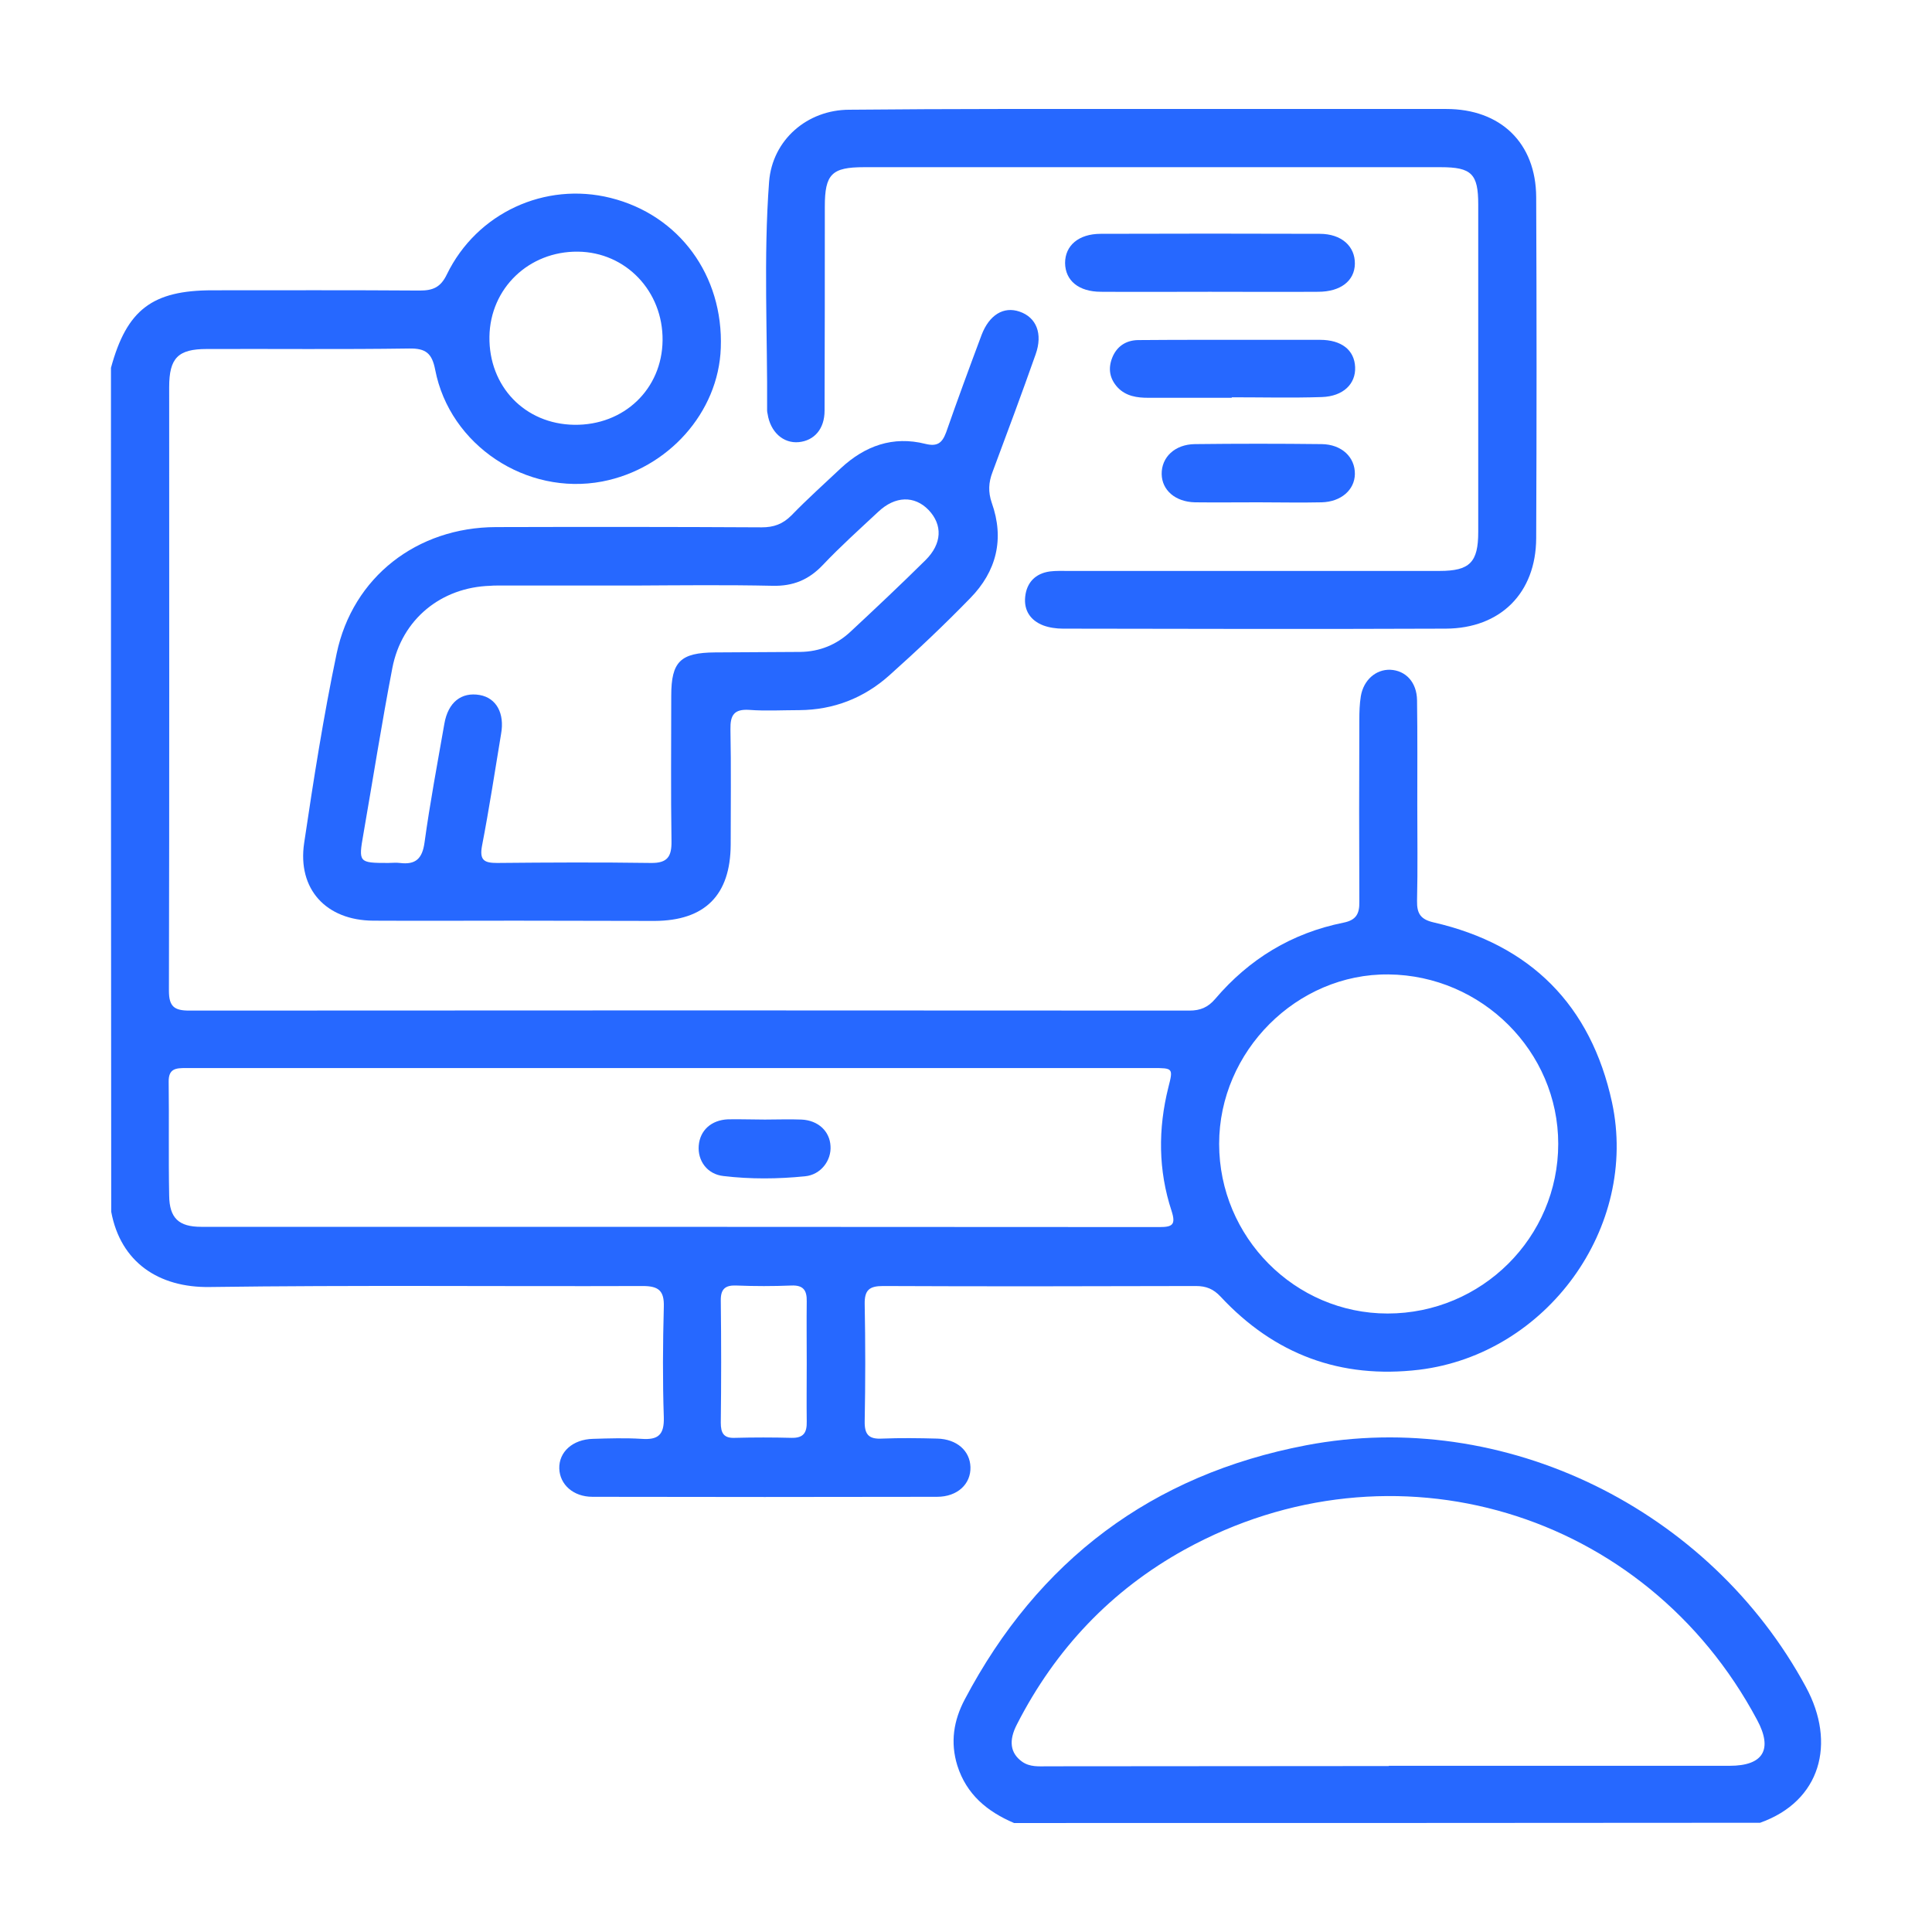 <?xml version="1.0" encoding="utf-8"?>
<!-- Generator: Adobe Illustrator 27.5.0, SVG Export Plug-In . SVG Version: 6.00 Build 0)  -->
<svg version="1.1" id="Layer_1" xmlns="http://www.w3.org/2000/svg" xmlns:xlink="http://www.w3.org/1999/xlink" x="0px" y="0px"
	 width="78px" height="78px" viewBox="0 0 78 78" style="enable-background:new 0 0 78 78;" xml:space="preserve">
<style type="text/css">
	.st0{fill:none;stroke:#4569A1;stroke-width:3;stroke-miterlimit:10;}
	.st1{fill:#2668FF;stroke:#2668FF;stroke-width:0.536;stroke-miterlimit:10;}
	.st2{fill:#2668FF;stroke:#2668FF;stroke-width:0.5;stroke-miterlimit:10;}
	.st3{clip-path:url(#SVGID_00000020380008105669160660000009028928980363938957_);}
	.st4{fill:#2668FF;stroke:#2668FF;stroke-width:0.8;stroke-miterlimit:10;}
	.st5{fill:#2668FF;stroke:#2668FF;stroke-width:0.913;stroke-miterlimit:10;}
	.st6{fill:#2668FF;}
	.st7{fill:#2668FF;stroke:#2668FF;stroke-width:0.3;stroke-miterlimit:10;}
	.st8{fill:#2668FF;stroke:#2668FF;stroke-width:0.7;stroke-miterlimit:10;}
	.st9{fill:none;stroke:#000000;stroke-width:0.996;stroke-miterlimit:10;}
	.st10{fill:none;stroke:#000000;stroke-width:0.852;stroke-miterlimit:10;}
	.st11{fill:#2668FF;stroke:#2668FF;stroke-width:0.507;stroke-miterlimit:10;}
	.st12{fill:#2668FF;stroke:#2668FF;stroke-width:0.542;stroke-miterlimit:10;}
	.st13{fill:#2867F5;}
	.st14{fill:#3769F5;}
	.st15{fill:#0065FF;}
	.st16{fill:#2667FF;}
	.st17{fill:#2668FF;stroke:#2668FF;stroke-width:0.617;stroke-miterlimit:10;}
</style>
<g>
	<path class="st6" d="M4.48,14.85c0.64-2.35,1.67-3.13,4.1-3.13c2.79,0,5.58-0.01,8.37,0.01c0.53,0,0.84-0.13,1.09-0.65
		c1.21-2.49,3.97-3.75,6.61-3.09c2.77,0.69,4.56,3.13,4.45,6.06c-0.09,2.6-2.13,4.88-4.79,5.39c-3.06,0.58-6.15-1.46-6.74-4.51
		c-0.13-0.67-0.38-0.87-1.05-0.86c-2.72,0.04-5.45,0.01-8.17,0.02c-1.16,0-1.52,0.36-1.52,1.54c0,8.12,0.01,16.25-0.01,24.37
		c0,0.64,0.22,0.8,0.82,0.8c13.46-0.01,26.92-0.01,40.38,0c0.44,0,0.75-0.13,1.04-0.47c1.37-1.61,3.09-2.66,5.18-3.08
		c0.51-0.1,0.65-0.36,0.64-0.84c-0.01-2.45-0.01-4.91,0-7.36c0-0.31,0.01-0.63,0.06-0.94c0.11-0.66,0.61-1.09,1.19-1.07
		c0.63,0.03,1.07,0.51,1.08,1.23c0.02,1.42,0.01,2.84,0.01,4.25c0,1.28,0.02,2.57-0.01,3.85c-0.01,0.52,0.15,0.75,0.67,0.87
		c3.92,0.9,6.35,3.35,7.2,7.26c1.09,5.06-2.64,10.17-7.78,10.8c-3.18,0.38-5.85-0.62-8.02-2.95c-0.29-0.31-0.58-0.43-1-0.43
		c-4.21,0.01-8.42,0.02-12.63,0c-0.55,0-0.75,0.16-0.74,0.73c0.03,1.57,0.03,3.15,0,4.73c-0.01,0.53,0.16,0.73,0.7,0.7
		c0.74-0.03,1.49-0.02,2.23,0c0.79,0.02,1.32,0.49,1.34,1.15c0.02,0.68-0.52,1.2-1.35,1.2c-4.64,0.01-9.27,0.01-13.91,0
		c-0.78,0-1.32-0.5-1.34-1.14c-0.02-0.67,0.54-1.18,1.36-1.2c0.65-0.02,1.31-0.04,1.96,0c0.67,0.05,0.92-0.16,0.9-0.87
		c-0.05-1.48-0.04-2.97,0-4.46c0.02-0.65-0.21-0.84-0.85-0.84c-5.83,0.02-11.66-0.04-17.49,0.04c-2.04,0.03-3.59-0.99-3.97-3.04
		C4.48,37.54,4.48,26.19,4.48,14.85z M27.15,43.12c-3.83,0-7.65,0-11.48,0c-2.72,0-5.45,0-8.17,0c-0.4,0-0.7,0.02-0.69,0.56
		c0.02,1.53-0.01,3.06,0.02,4.59c0.01,0.91,0.39,1.26,1.29,1.26c12.9,0,25.79,0,38.69,0.01c0.52,0,0.67-0.09,0.49-0.65
		c-0.54-1.64-0.55-3.31-0.13-4.99c0.2-0.78,0.19-0.78-0.64-0.78C40.07,43.12,33.61,43.12,27.15,43.12z M56.02,53.03
		c3.8,0,6.89-3.07,6.89-6.85c0-3.73-3.08-6.8-6.85-6.84c-3.7-0.04-6.84,3.1-6.84,6.84C49.22,49.95,52.28,53.03,56.02,53.03z
		 M26.75,13.74c0.02-1.98-1.48-3.56-3.42-3.58c-1.98-0.02-3.54,1.48-3.57,3.43c-0.03,2.01,1.43,3.53,3.42,3.56
		C25.19,17.18,26.73,15.71,26.75,13.74z M32.57,55.03c0-0.83-0.01-1.66,0-2.49c0.01-0.45-0.14-0.66-0.62-0.64
		c-0.74,0.03-1.48,0.03-2.22,0c-0.46-0.02-0.64,0.15-0.63,0.62c0.02,1.64,0.02,3.28,0,4.92c0,0.42,0.12,0.63,0.57,0.61
		c0.76-0.02,1.53-0.02,2.29,0c0.49,0.01,0.62-0.22,0.61-0.66C32.56,56.6,32.57,55.81,32.57,55.03z"/>
	<path class="st6" d="M40.94,73.6c-1.08-0.46-1.92-1.15-2.29-2.32c-0.29-0.94-0.15-1.82,0.3-2.67c2.96-5.61,7.55-9.07,13.78-10.26
		c8.01-1.53,16.3,2.58,20.18,9.76c1.23,2.27,0.6,4.61-1.85,5.48C61.02,73.6,50.98,73.6,40.94,73.6z M56.07,71.3c0,0,0-0.01,0-0.01
		c4.59,0,9.18,0,13.76,0c1.36,0,1.75-0.66,1.11-1.85c-4.51-8.46-14.71-11.51-23.11-6.88c-2.97,1.64-5.22,4.02-6.77,7.05
		c-0.35,0.67-0.27,1.17,0.2,1.51c0.32,0.23,0.69,0.19,1.04,0.19C46.9,71.31,51.49,71.3,56.07,71.3z"/>
	<path class="st6" d="M20.81,37.17c-1.91,0-3.82,0.01-5.74,0c-1.9-0.01-3.07-1.27-2.79-3.14c0.38-2.56,0.78-5.11,1.31-7.64
		c0.65-3.1,3.25-5.1,6.43-5.11c3.58-0.01,7.15-0.01,10.73,0.01c0.49,0,0.85-0.13,1.2-0.48c0.64-0.66,1.33-1.28,2-1.91
		c0.97-0.9,2.1-1.31,3.41-0.98c0.49,0.12,0.68-0.04,0.84-0.47c0.46-1.32,0.94-2.62,1.43-3.93c0.31-0.81,0.89-1.16,1.53-0.94
		c0.68,0.23,0.95,0.89,0.65,1.73c-0.56,1.59-1.15,3.17-1.74,4.75c-0.16,0.42-0.18,0.8-0.03,1.24c0.52,1.46,0.19,2.77-0.87,3.85
		c-1.05,1.08-2.15,2.12-3.27,3.12c-1.02,0.91-2.24,1.39-3.63,1.4c-0.67,0-1.35,0.04-2.02-0.01c-0.61-0.04-0.77,0.21-0.76,0.78
		c0.03,1.55,0.01,3.1,0.01,4.66c-0.01,2.04-1.04,3.07-3.07,3.08C24.54,37.18,22.68,37.17,20.81,37.17z M25.61,23.64
		c-1.85,0-3.69,0-5.54,0c-0.09,0-0.18,0-0.27,0.01c-1.99,0.06-3.58,1.35-3.96,3.32c-0.43,2.23-0.78,4.47-1.17,6.71
		c-0.2,1.14-0.19,1.16,1,1.16c0.16,0,0.32-0.02,0.47,0c0.64,0.08,0.91-0.17,1-0.83c0.22-1.6,0.52-3.19,0.8-4.79
		c0.15-0.87,0.69-1.29,1.43-1.16c0.67,0.12,1.01,0.74,0.86,1.57c-0.25,1.51-0.48,3.02-0.77,4.52c-0.11,0.59,0.1,0.69,0.61,0.69
		c2.07-0.02,4.14-0.03,6.21,0c0.67,0.01,0.84-0.26,0.83-0.88c-0.03-1.96-0.01-3.92-0.01-5.87c0-1.38,0.37-1.74,1.77-1.75
		c1.15-0.01,2.3-0.01,3.44-0.02c0.78-0.01,1.46-0.29,2.02-0.81c1.02-0.95,2.04-1.91,3.03-2.89c0.68-0.67,0.7-1.43,0.13-2.03
		c-0.57-0.59-1.35-0.57-2.03,0.07c-0.76,0.71-1.53,1.4-2.24,2.15c-0.57,0.6-1.2,0.86-2.03,0.84C29.35,23.61,27.48,23.63,25.61,23.64
		z"/>
	<path class="st6" d="M46.51,4.4c3.96,0,7.92,0,11.88,0c2.19,0,3.62,1.37,3.63,3.56c0.02,4.59,0.02,9.18,0,13.77
		c-0.01,2.21-1.44,3.64-3.65,3.65c-5.15,0.02-10.31,0.01-15.46,0c-0.26,0-0.55-0.04-0.79-0.13c-0.52-0.2-0.79-0.61-0.73-1.16
		c0.06-0.57,0.41-0.94,1-1.02c0.24-0.03,0.49-0.02,0.74-0.02c5,0,9.99,0,14.99,0c1.22,0,1.56-0.35,1.56-1.57c0-4.41,0-8.82,0-13.23
		c0-1.23-0.27-1.5-1.51-1.5c-7.76,0-15.53,0-23.29,0c-1.3,0-1.58,0.28-1.58,1.59c0,2.75,0,5.49-0.01,8.24
		c0,0.74-0.42,1.21-1.04,1.27c-0.63,0.06-1.15-0.41-1.26-1.14c-0.01-0.04-0.02-0.09-0.02-0.13c0.02-3.08-0.15-6.17,0.08-9.24
		c0.13-1.69,1.54-2.91,3.24-2.91C38.36,4.39,42.44,4.4,46.51,4.4z"/>
	<path class="st6" d="M48.84,11.78c-1.46,0-2.93,0.01-4.39,0c-0.9,0-1.44-0.45-1.45-1.16c0-0.7,0.54-1.18,1.44-1.18
		c2.95-0.01,5.89-0.01,8.84,0c0.89,0,1.43,0.51,1.42,1.21c-0.01,0.69-0.58,1.13-1.48,1.13C51.77,11.79,50.3,11.78,48.84,11.78z"/>
	<path class="st6" d="M49.73,16.06c-1.12,0-2.25,0-3.37,0c-0.45,0-0.9-0.06-1.24-0.42c-0.32-0.35-0.39-0.75-0.22-1.19
		c0.18-0.46,0.55-0.71,1.04-0.72c0.97-0.01,1.93-0.01,2.9-0.01c1.48,0,2.96,0,4.45,0c0.87,0,1.39,0.41,1.42,1.1
		c0.03,0.68-0.48,1.18-1.34,1.21c-1.21,0.04-2.42,0.01-3.64,0.01C49.73,16.05,49.73,16.06,49.73,16.06z"/>
	<path class="st6" d="M50.8,20.28c-0.85,0-1.71,0.01-2.56,0c-0.79-0.02-1.33-0.49-1.34-1.14c-0.01-0.68,0.53-1.2,1.34-1.21
		c1.71-0.02,3.41-0.02,5.12,0c0.81,0.01,1.35,0.53,1.34,1.21c-0.01,0.64-0.56,1.12-1.34,1.14C52.51,20.3,51.66,20.28,50.8,20.28z"/>
	<path class="st6" d="M30.88,45.2c0.49,0,0.99-0.02,1.48,0c0.67,0.03,1.14,0.47,1.17,1.07c0.04,0.58-0.39,1.16-1.03,1.22
		c-1.09,0.11-2.2,0.12-3.29-0.01c-0.66-0.07-1.05-0.62-1-1.23c0.05-0.61,0.5-1.03,1.18-1.06C29.89,45.18,30.39,45.2,30.88,45.2z"/>
</g>
</svg>
